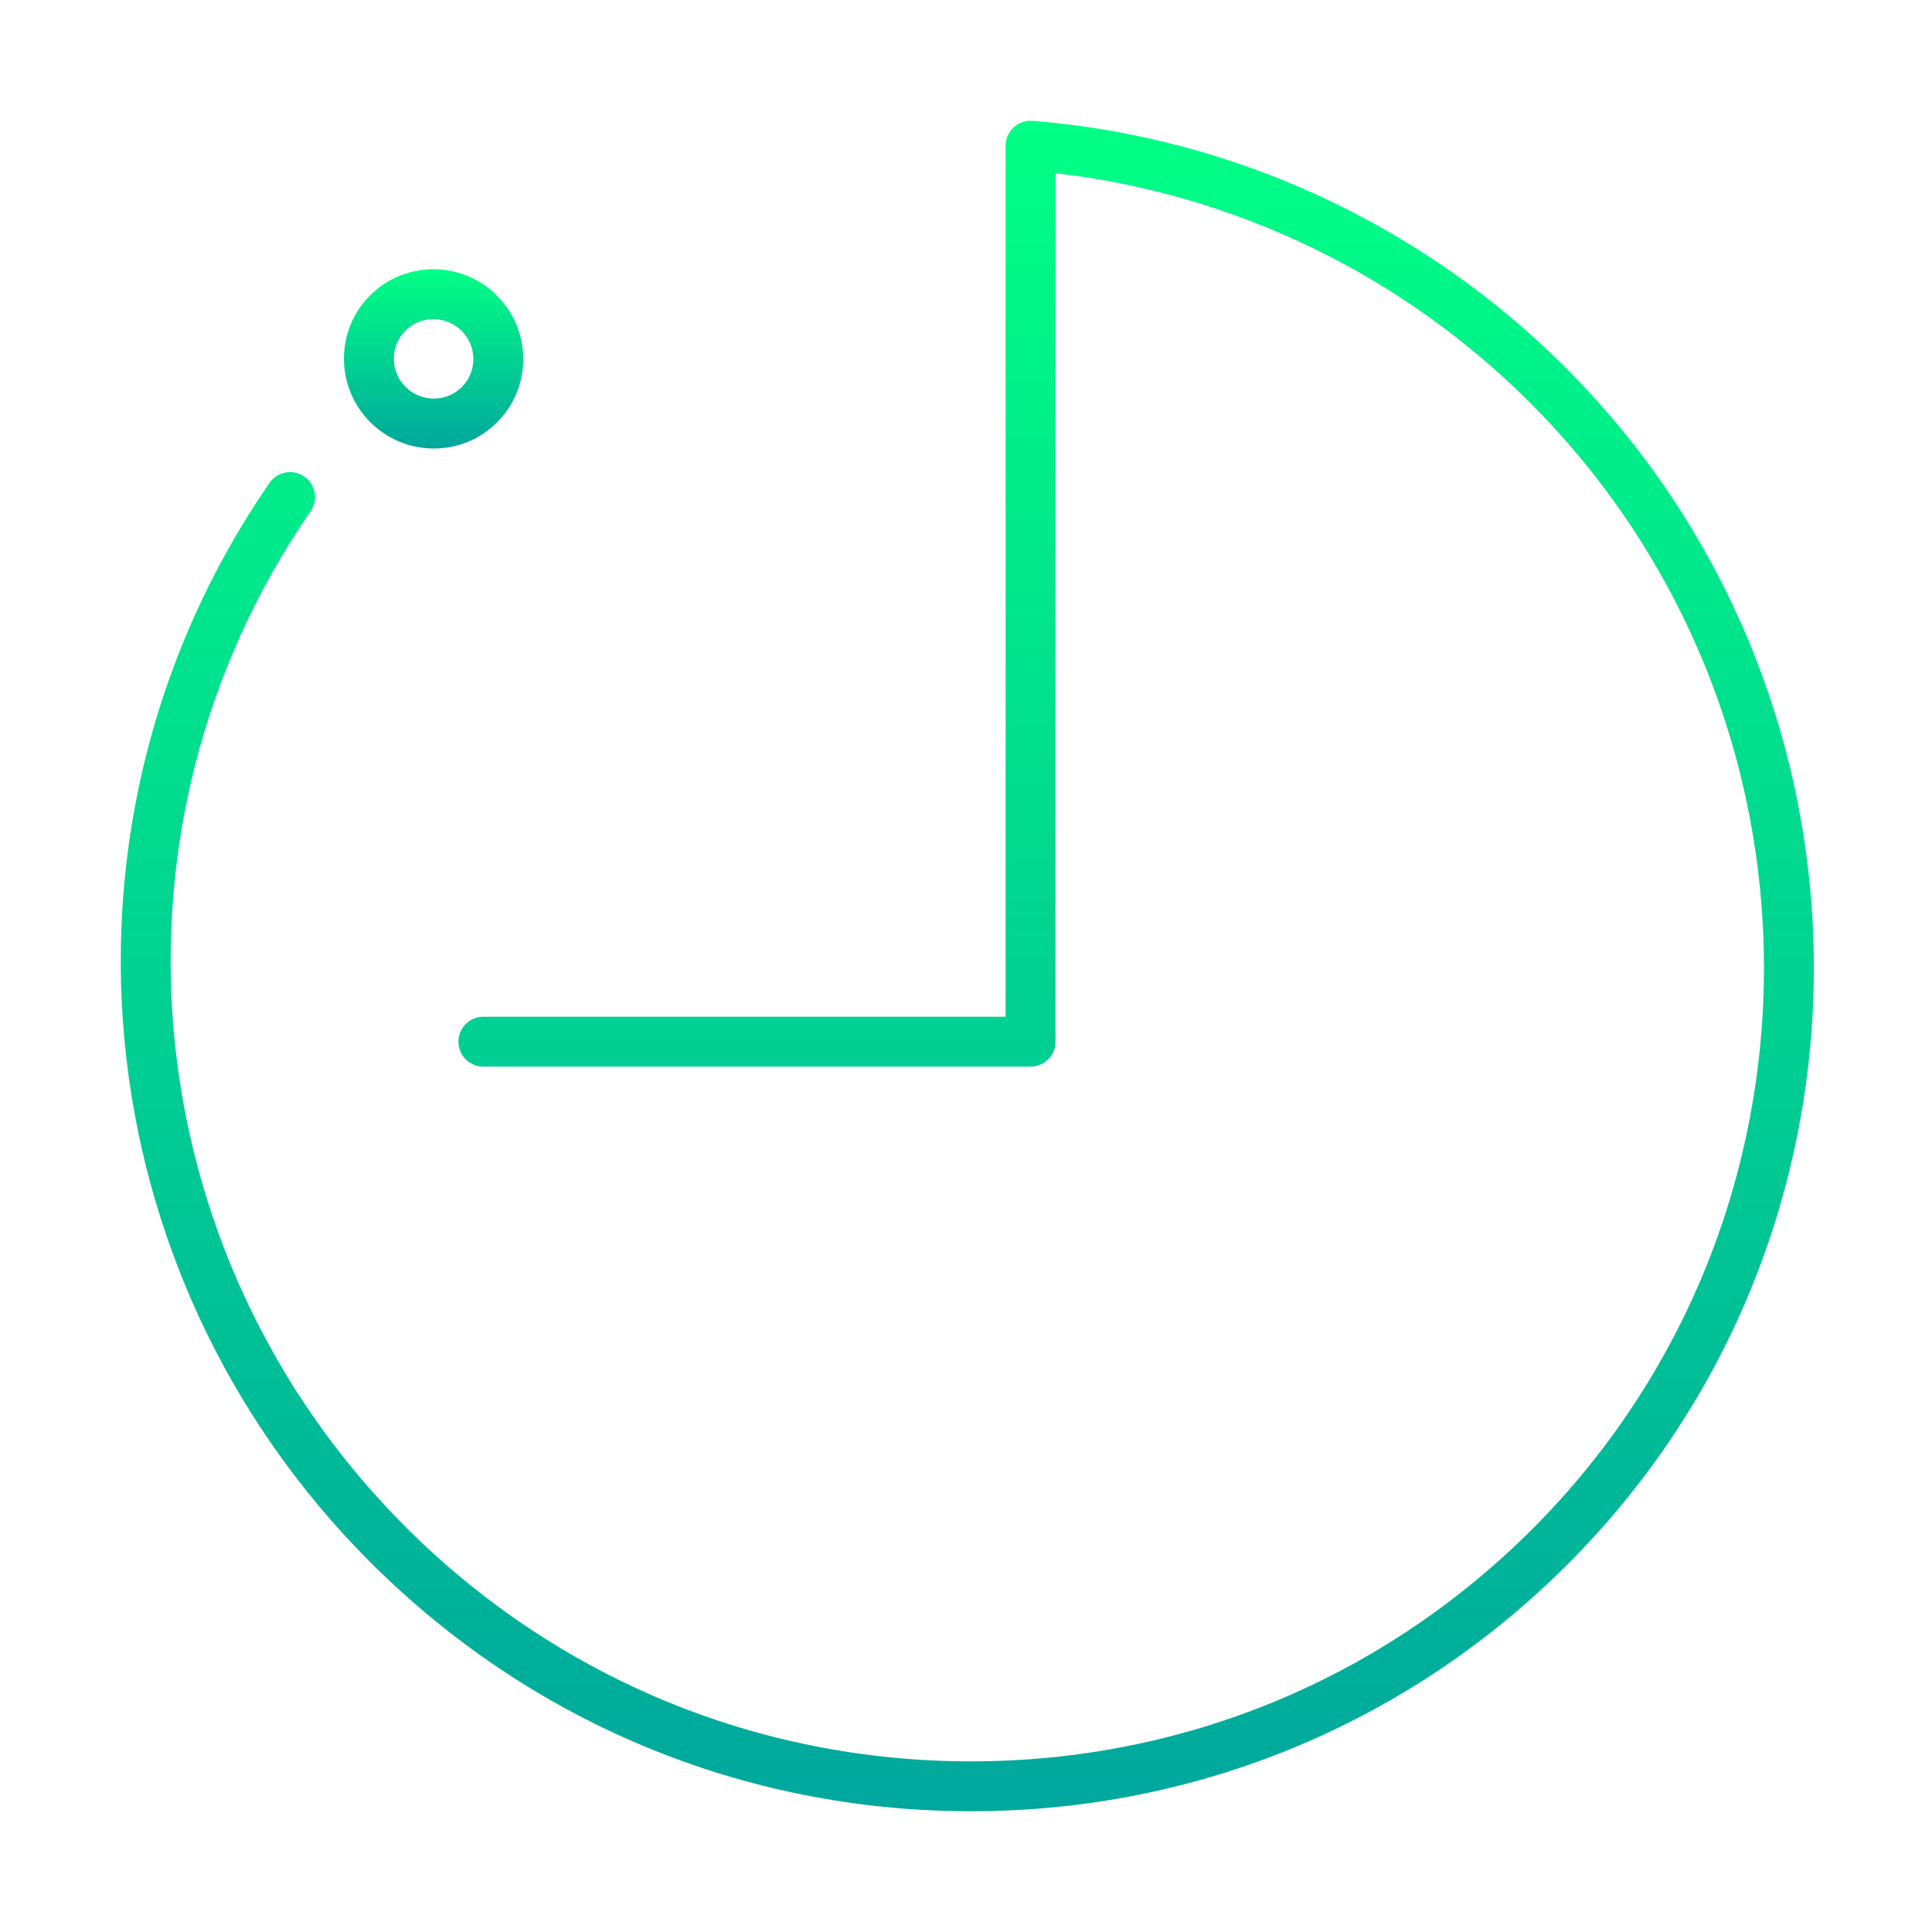 <svg width="120" height="120" viewBox="0 0 120 120" fill="none" xmlns="http://www.w3.org/2000/svg">
<path d="M60.312 112.5C60.275 112.5 60.241 112.5 60.204 112.5C46.159 112.473 32.944 106.977 22.995 97.026C4.997 79.026 2.366 50.834 16.741 29.993C17.227 29.288 18.192 29.111 18.896 29.597C19.6 30.083 19.778 31.048 19.292 31.752C5.766 51.363 8.246 77.894 25.186 94.836C34.552 104.202 46.99 109.375 60.21 109.401C60.243 109.401 60.277 109.401 60.312 109.401C73.491 109.402 85.865 104.282 95.168 94.98C114.42 75.725 114.355 44.333 95.022 25C87.072 17.05 76.665 12.03 65.559 10.757V64.701C65.559 65.556 64.865 66.25 64.01 66.25H30.021C29.166 66.25 28.472 65.556 28.472 64.701C28.472 63.845 29.166 63.151 30.021 63.151H62.461V9.049C62.461 8.617 62.641 8.204 62.959 7.91C63.278 7.617 63.711 7.473 64.134 7.504C76.598 8.505 88.346 13.94 97.213 22.808C117.755 43.35 117.819 76.709 97.358 97.17C87.472 107.058 74.317 112.5 60.312 112.5Z" fill="url(#paint0_linear_3909_632)"/>
<path d="M26.947 27.858C26.943 27.858 26.94 27.858 26.936 27.857C25.45 27.855 24.052 27.273 23 26.221C21.948 25.168 21.366 23.771 21.363 22.285C21.36 20.796 21.938 19.398 22.988 18.348C24.036 17.3 25.429 16.724 26.913 16.724C26.917 16.724 26.921 16.724 26.925 16.724C28.412 16.727 29.808 17.308 30.861 18.36C31.913 19.412 32.495 20.81 32.497 22.296C32.5 23.784 31.923 25.183 30.872 26.232C29.826 27.281 28.433 27.858 26.947 27.858ZM26.914 19.822C26.258 19.822 25.643 20.076 25.18 20.539C24.716 21.003 24.461 21.622 24.462 22.279C24.464 22.939 24.722 23.56 25.191 24.029C25.66 24.498 26.282 24.756 26.942 24.758C26.944 24.758 26.945 24.758 26.947 24.758C27.604 24.758 28.219 24.503 28.683 24.041C29.146 23.577 29.401 22.958 29.4 22.3C29.398 21.639 29.14 21.018 28.671 20.549C28.202 20.081 27.58 19.822 26.92 19.821C26.918 19.822 26.916 19.822 26.914 19.822Z" fill="url(#paint1_linear_3909_632)"/>
<defs>
<linearGradient id="paint0_linear_3909_632" x1="60.081" y1="7.5" x2="60.081" y2="112.5" gradientUnits="userSpaceOnUse">
<stop stop-color="#00FF85"/>
<stop offset="1" stop-color="#00A79D"/>
</linearGradient>
<linearGradient id="paint1_linear_3909_632" x1="26.93" y1="16.724" x2="26.93" y2="27.858" gradientUnits="userSpaceOnUse">
<stop stop-color="#00FF85"/>
<stop offset="1" stop-color="#00A79D"/>
</linearGradient>
</defs>
</svg>
